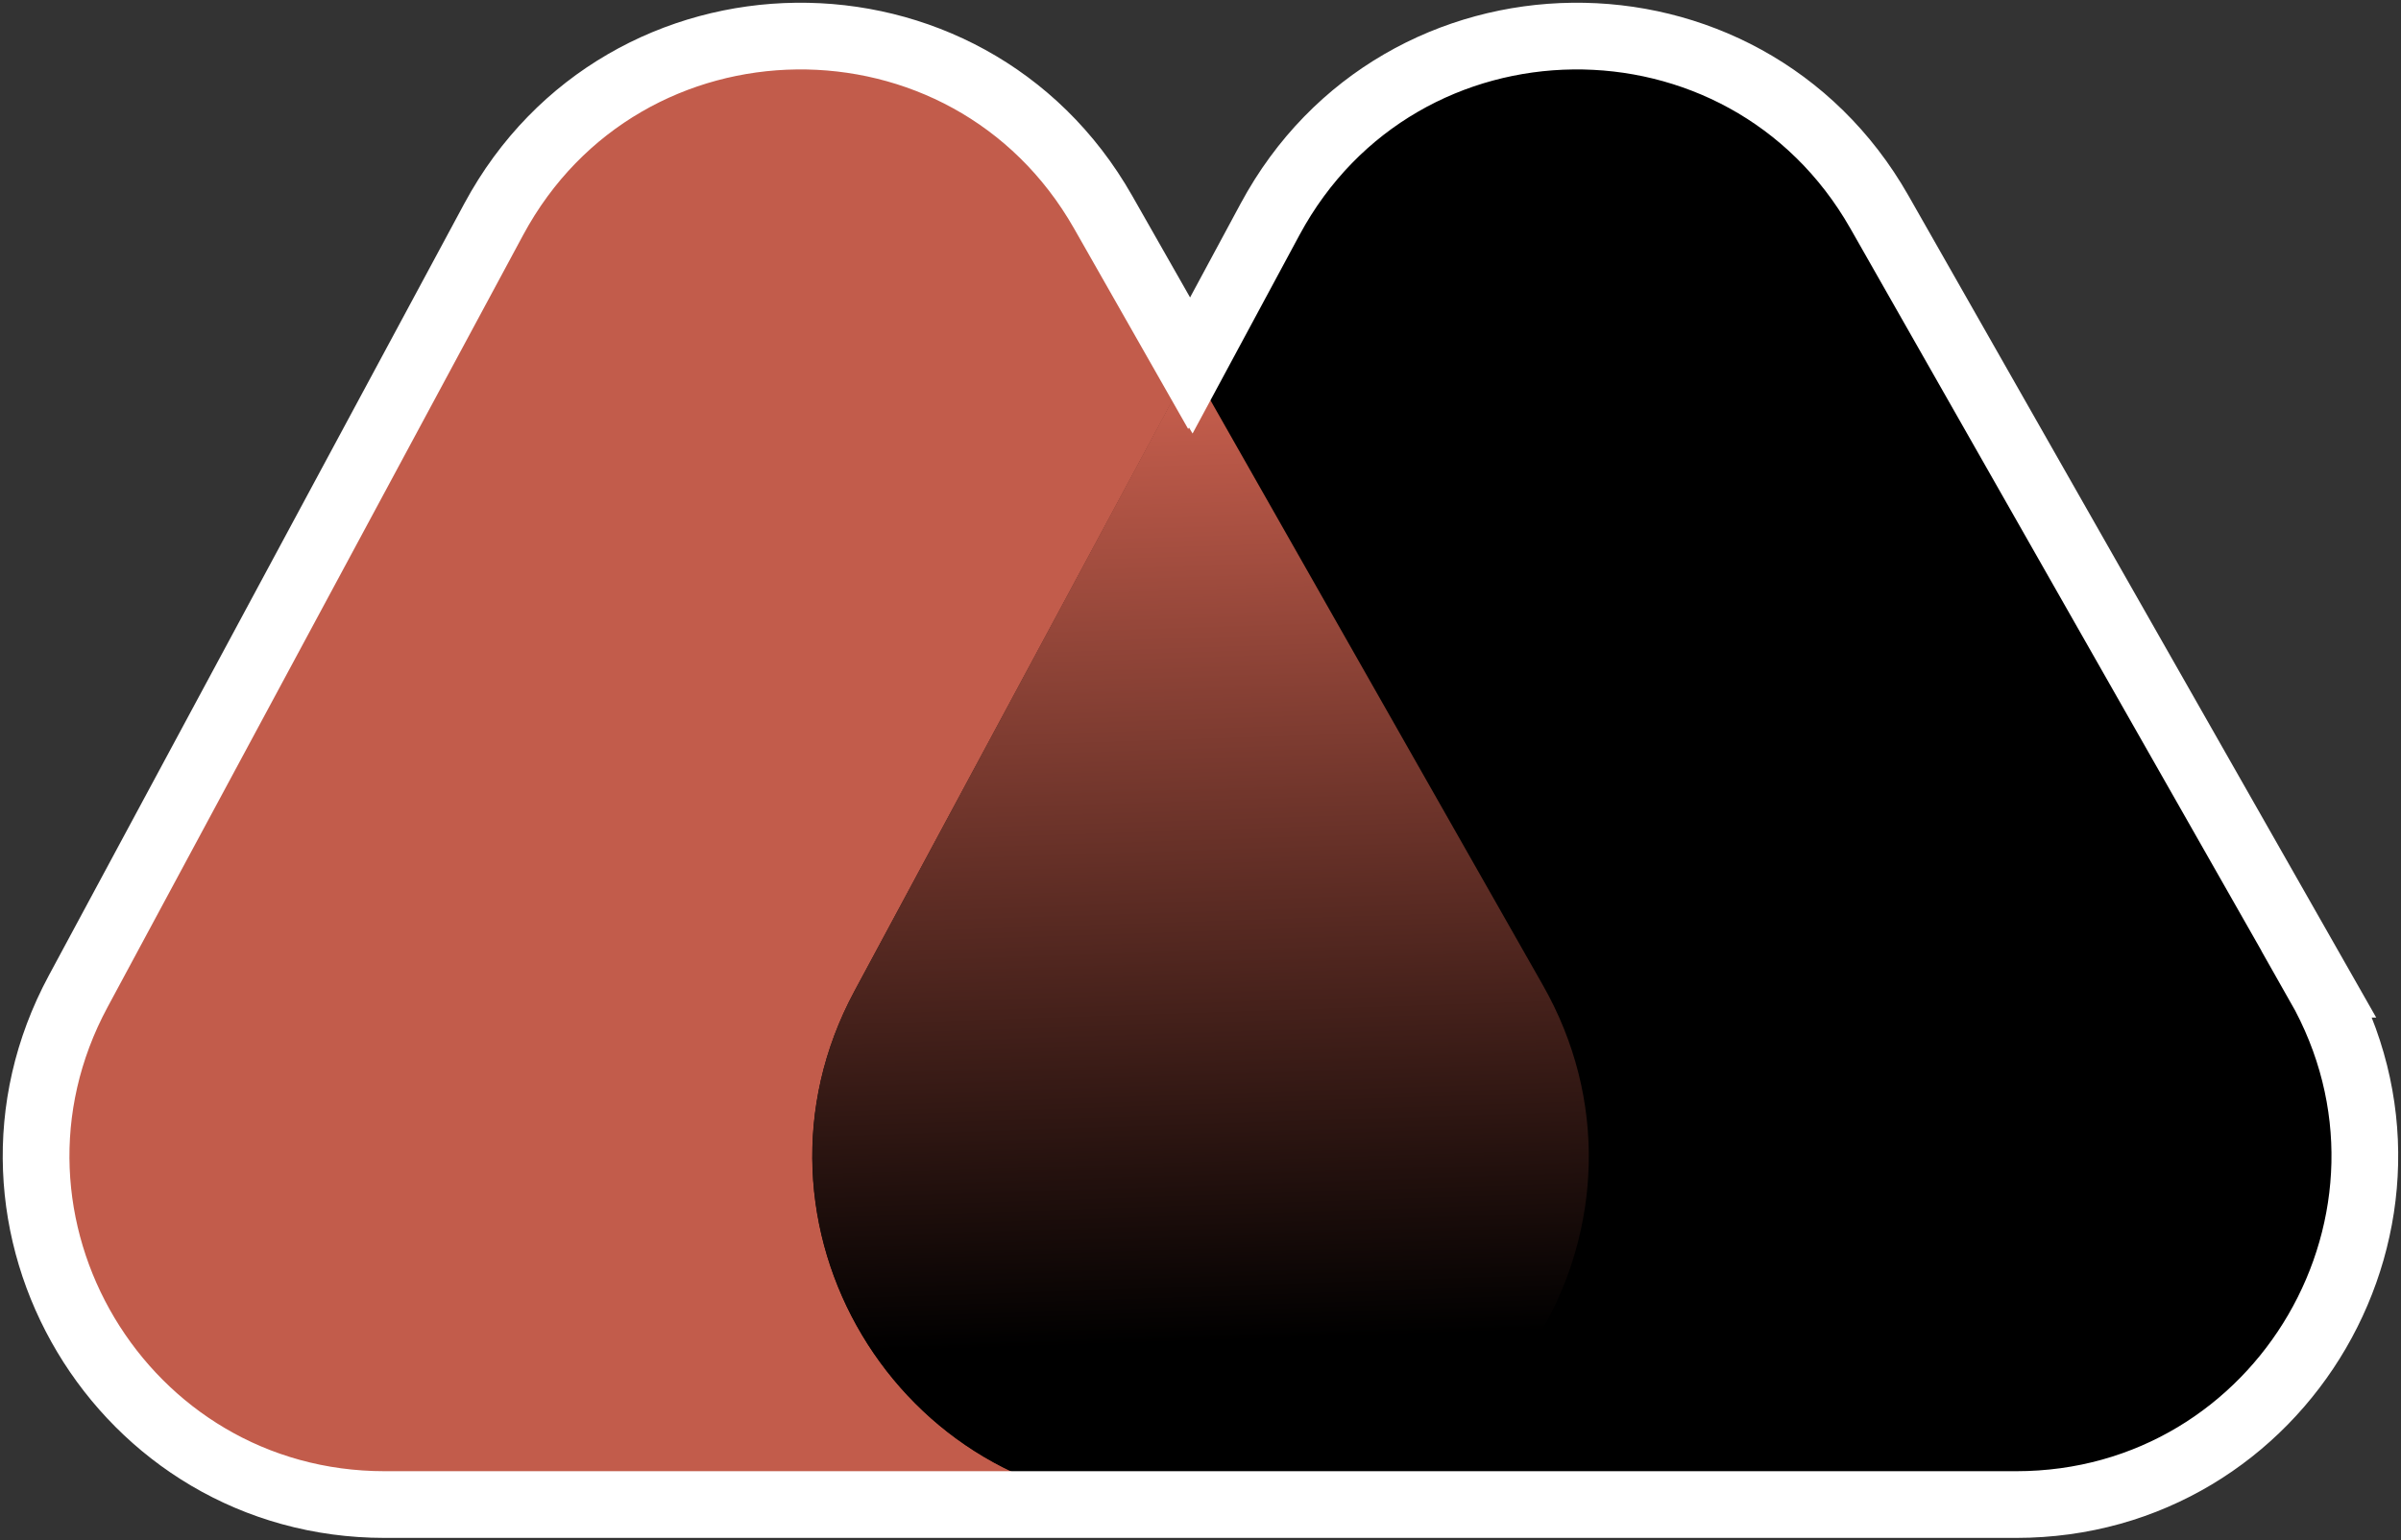 <svg width="865" height="555" viewBox="0 0 865 555" fill="none" xmlns="http://www.w3.org/2000/svg">
<rect x="0" y="0" width="865" height="555" fill="#333333" stroke="none"/>
<path d="M397.44 76.425C348.677 -9.291 224.64 -7.83 177.904 79.008L28.158 357.269C-16.826 440.858 43.718 542.192 138.64 542.192H446.684C542.91 542.192 603.318 438.329 555.737 354.69L397.44 76.429V76.425Z" fill="#C25C4B"/>
<path d="M677.108 76.425C628.345 -9.291 504.308 -7.83 457.572 79.008L307.826 357.266C262.842 440.854 323.386 542.188 418.308 542.188H726.352C822.578 542.188 882.986 438.325 835.405 354.687L677.108 76.425Z" fill="black"/>
<path d="M446.733 542.267H418.144C323.301 542.267 262.853 440.911 307.74 357.291L429.005 131.779L555.697 354.765C603.472 438.375 543.023 542.267 446.733 542.267Z" fill="url(#paint0_linear_1025_2759)"/>
<path d="M835.413 354.702L677.098 76.429C628.347 -9.302 504.296 -7.817 457.573 79.001L429.104 131.881L428.996 131.7L428.923 131.808L397.412 76.429C348.661 -9.302 224.61 -7.817 177.887 79.001L28.156 357.274C-16.828 440.868 43.731 542.21 138.625 542.21H726.32C822.555 542.21 882.969 438.333 835.377 354.702H835.413Z" stroke="white" stroke-width="24.038" stroke-miterlimit="10"/>
<defs>
<linearGradient id="paint0_linear_1025_2759" x1="423.643" y1="147.741" x2="434.719" y2="483.664" gradientUnits="userSpaceOnUse">
<stop stop-color="#C25C4B"/>
<stop offset="1"/>
</linearGradient>
</defs>
</svg>
